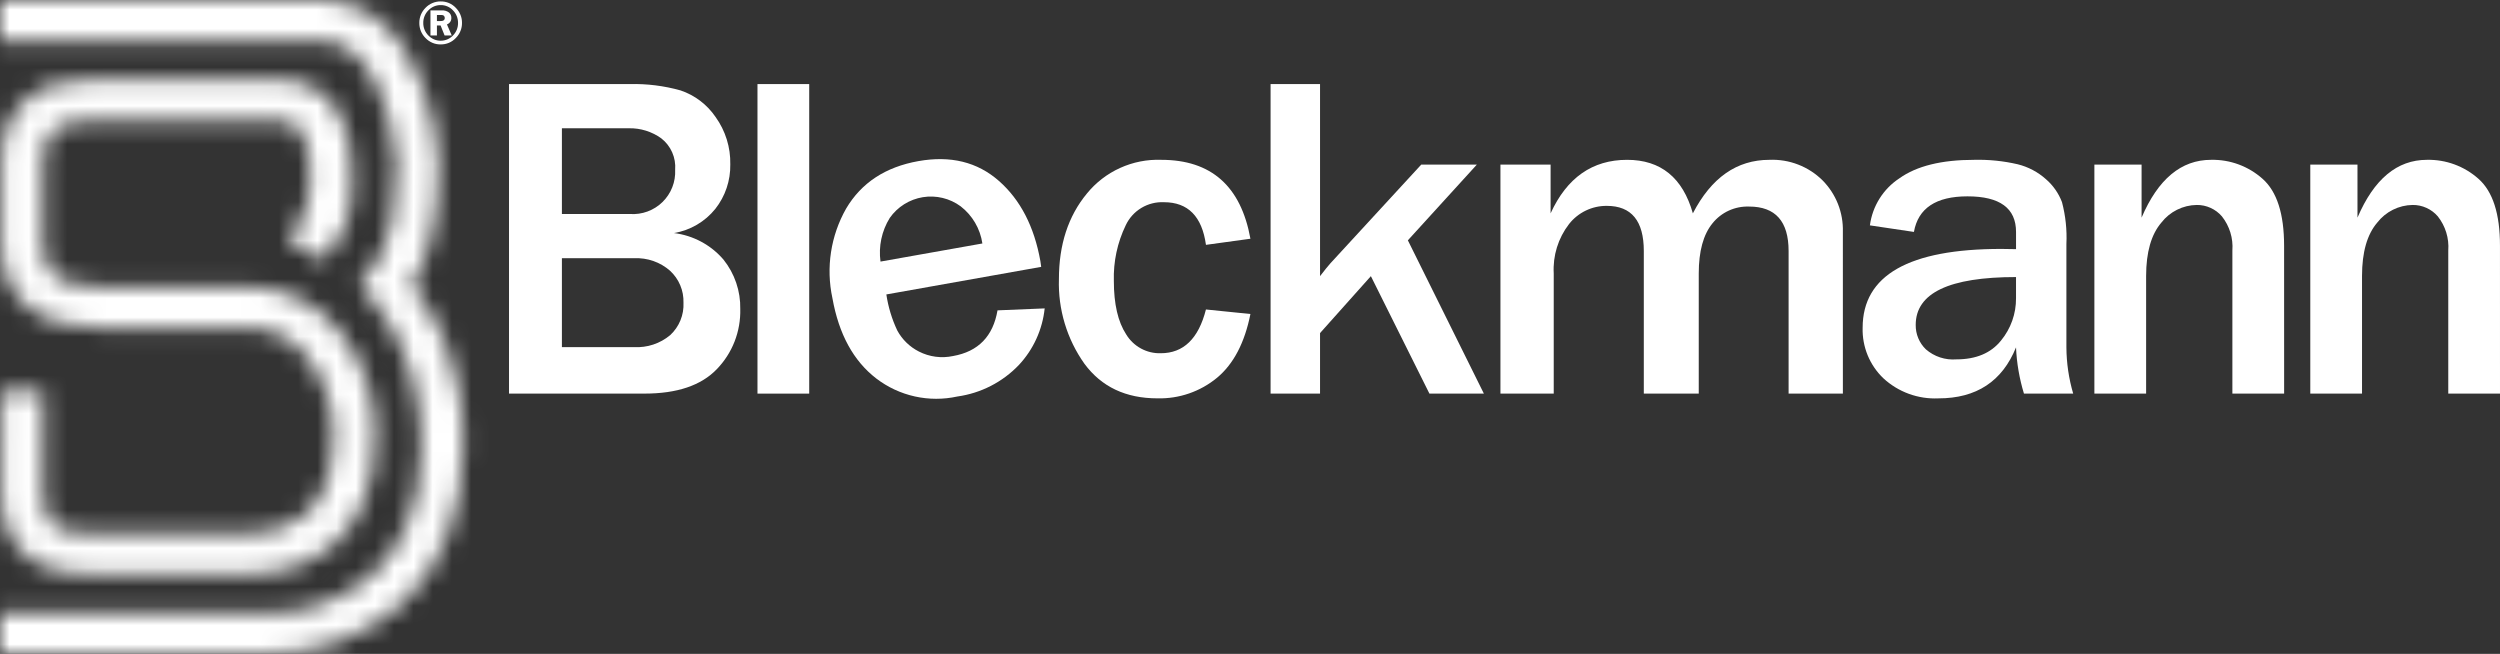<svg width="130" height="34" viewBox="0 0 130 34" fill="none" xmlns="http://www.w3.org/2000/svg">
<rect x="0" y="0" width="130" height="34" fill="#333333" stroke="none"/>
<g clip-path="url(#clip0_883_23952)">
<mask id="mask0_883_23952" style="mask-type:luminance" maskUnits="userSpaceOnUse" x="-1" y="0" width="26" height="35">
<path d="M19.848 13.16C19.858 13.14 19.867 13.12 19.876 13.103L19.848 13.16ZM-0.001 4.69256e-06V2.118H16.73C17.056 2.116 17.379 2.179 17.681 2.302C17.983 2.426 18.258 2.608 18.489 2.837C19.252 3.53 19.841 4.783 20.176 5.96C20.423 6.782 20.576 7.63 20.63 8.486C20.63 10.928 20.244 12.321 19.897 13.063C19.867 13.127 19.838 13.184 19.809 13.239C19.523 13.822 19.157 14.363 18.724 14.847C18.902 15.007 21.904 17.872 21.914 23.084C21.905 26.476 20.813 28.595 19.31 29.943C17.772 31.239 15.814 31.929 13.803 31.883H-0.002V34.001H13.804C16.355 34.048 18.834 33.161 20.775 31.506C22.776 29.734 24.096 26.923 24.086 23.084C24.093 18.681 22.436 16.047 21.367 14.814C21.506 14.621 21.631 14.418 21.741 14.206C22.316 13.114 22.802 11.364 22.803 8.484C22.781 7.876 22.707 7.272 22.581 6.677C22.318 5.224 21.793 3.831 21.03 2.566C20.591 1.858 20.01 1.249 19.324 0.777C18.563 0.269 17.668 -0.001 16.752 4.69256e-06H-0.001Z" fill="white"/>
</mask>
<g mask="url(#mask0_883_23952)">
<path d="M-17.012 17L12.047 -12.04L41.106 17L12.047 46.04L-17.012 17Z" fill="white"/>
</g>
<mask id="mask1_883_23952" style="mask-type:luminance" maskUnits="userSpaceOnUse" x="0" y="4" width="20" height="26">
<path d="M14.584 4.142H4.772C3.451 4.142 2.253 4.404 1.348 5.182C0.438 5.966 0.047 7.155 0.057 8.485V12.622C0.045 13.929 0.463 15.154 1.434 15.956C2.402 16.75 3.697 17.043 5.227 17.045H13.093C13.648 17.069 14.191 17.215 14.684 17.473C15.176 17.73 15.606 18.092 15.943 18.534C16.881 19.717 17.376 21.19 17.34 22.699C17.328 24.989 16.617 26.129 15.804 26.813C15.038 27.41 14.091 27.73 13.12 27.72H4.522C3.513 27.72 2.977 27.517 2.726 27.279C2.568 27.13 2.451 26.942 2.389 26.733C2.276 26.36 2.224 25.971 2.236 25.581C2.236 22.932 2.238 20.342 2.238 20.336H0.066C0.066 20.336 0.064 22.933 0.064 25.581C0.052 26.197 0.141 26.811 0.327 27.398C0.594 28.226 1.176 28.915 1.947 29.316C2.751 29.694 3.634 29.873 4.522 29.838H13.12C14.603 29.85 16.046 29.353 17.207 28.43C18.561 27.329 19.528 25.431 19.513 22.699C19.549 20.701 18.881 18.754 17.628 17.197C17.085 16.51 16.397 15.95 15.614 15.558C14.83 15.165 13.97 14.95 13.094 14.927H13.056C12.101 14.927 11.226 14.929 10.38 14.929C8.672 14.929 7.086 14.927 5.227 14.927C3.969 14.929 3.222 14.665 2.844 14.342C2.466 14.019 2.239 13.567 2.229 12.622V8.485C2.238 7.494 2.477 7.04 2.792 6.763C3.106 6.486 3.726 6.259 4.772 6.26H14.562C14.83 6.243 15.096 6.316 15.319 6.467C15.491 6.587 15.882 6.922 16.06 7.977C16.119 8.559 16.135 9.145 16.108 9.729C16.108 11.114 14.969 12.533 14.969 12.533C14.969 12.533 15.442 12.743 15.918 12.999C16.511 13.32 16.862 13.552 16.862 13.552C17.785 12.32 18.173 11.522 18.277 10.188C18.277 10.085 18.297 9.526 18.299 9.072C18.327 8.099 18.151 7.131 17.783 6.229C17.539 5.65 17.146 5.146 16.642 4.769C16.047 4.349 15.334 4.13 14.606 4.142H14.584Z" fill="white"/>
</mask>
<g mask="url(#mask1_883_23952)">
<path d="M-12.81 16.99L9.787 -5.592L32.384 16.99L9.787 39.573L-12.81 16.99Z" fill="white"/>
</g>
<path d="M22.915 2.31C22.768 2.312 22.622 2.284 22.487 2.227C22.352 2.17 22.23 2.086 22.129 1.98C22.025 1.877 21.942 1.754 21.886 1.619C21.831 1.484 21.803 1.338 21.805 1.192C21.803 1.046 21.831 0.9 21.886 0.765C21.942 0.63 22.025 0.507 22.129 0.404C22.23 0.298 22.352 0.214 22.488 0.158C22.623 0.101 22.768 0.072 22.915 0.074C23.062 0.072 23.209 0.1 23.345 0.157C23.48 0.215 23.602 0.3 23.703 0.408C23.806 0.511 23.887 0.633 23.943 0.768C23.998 0.902 24.026 1.047 24.024 1.192C24.026 1.337 23.998 1.481 23.943 1.615C23.888 1.749 23.807 1.871 23.704 1.974C23.604 2.082 23.481 2.168 23.345 2.226C23.209 2.283 23.062 2.312 22.915 2.309M23.818 1.192C23.819 1.071 23.797 0.951 23.752 0.839C23.707 0.727 23.64 0.625 23.555 0.539C23.474 0.451 23.376 0.382 23.267 0.335C23.158 0.287 23.04 0.264 22.921 0.265C22.8 0.263 22.681 0.286 22.57 0.333C22.459 0.38 22.359 0.45 22.277 0.537C22.191 0.622 22.123 0.724 22.077 0.837C22.031 0.949 22.008 1.069 22.01 1.191C22.008 1.312 22.031 1.433 22.077 1.546C22.123 1.659 22.191 1.761 22.277 1.847C22.36 1.932 22.459 2.001 22.568 2.048C22.678 2.094 22.796 2.118 22.915 2.118C23.034 2.118 23.152 2.094 23.262 2.048C23.371 2.001 23.47 1.932 23.553 1.847C23.638 1.761 23.706 1.659 23.752 1.547C23.797 1.434 23.82 1.314 23.818 1.193M22.72 1.324V1.843H22.384V0.541H22.964C23.101 0.53 23.236 0.568 23.346 0.65C23.387 0.685 23.419 0.729 23.441 0.778C23.462 0.828 23.472 0.881 23.47 0.935C23.472 1.008 23.451 1.079 23.41 1.139C23.369 1.199 23.31 1.245 23.241 1.27L23.49 1.843H23.118L22.911 1.324H22.72ZM22.72 0.779V1.095H22.895C22.959 1.101 23.023 1.087 23.077 1.053C23.094 1.038 23.107 1.019 23.116 0.998C23.125 0.977 23.128 0.954 23.127 0.931C23.127 0.898 23.117 0.866 23.097 0.839C23.081 0.815 23.058 0.798 23.03 0.789C22.983 0.781 22.936 0.777 22.888 0.78L22.72 0.779Z" fill="white"/>
<path d="M26.469 20.467V4.372H32.747C33.639 4.35 34.53 4.461 35.39 4.702C36.13 4.952 36.768 5.436 37.208 6.081C37.724 6.798 37.994 7.663 37.975 8.546C37.991 9.385 37.716 10.204 37.196 10.863C36.658 11.53 35.894 11.977 35.048 12.119C36.048 12.243 36.965 12.735 37.621 13.499C38.204 14.227 38.513 15.137 38.494 16.069C38.508 16.646 38.408 17.22 38.199 17.757C37.989 18.295 37.674 18.785 37.272 19.199C36.458 20.045 35.206 20.467 33.515 20.467L26.469 20.467ZM29.219 11.128H32.759C33.069 11.15 33.38 11.105 33.671 10.998C33.963 10.891 34.228 10.723 34.45 10.506C34.672 10.288 34.846 10.027 34.959 9.737C35.073 9.448 35.123 9.138 35.108 8.828C35.132 8.518 35.079 8.206 34.953 7.921C34.828 7.636 34.633 7.387 34.388 7.195C33.898 6.842 33.306 6.657 32.701 6.67H29.219V11.128ZM29.219 18.05H32.971C33.654 18.088 34.327 17.865 34.852 17.425C35.083 17.211 35.264 16.949 35.383 16.658C35.502 16.367 35.556 16.054 35.541 15.74C35.55 15.428 35.493 15.118 35.372 14.832C35.251 14.544 35.069 14.287 34.839 14.076C34.327 13.628 33.661 13.396 32.981 13.428H29.219V18.05Z" fill="white"/>
<path d="M39.389 4.372H42.079V20.468H39.389V4.372Z" fill="white"/>
<path d="M51.871 16.138L54.323 16.037C54.208 17.139 53.736 18.174 52.978 18.983C52.127 19.872 51.002 20.448 49.783 20.618C49.054 20.778 48.298 20.777 47.57 20.615C46.841 20.453 46.157 20.134 45.564 19.68C44.379 18.766 43.62 17.376 43.287 15.511C42.942 13.92 43.196 12.259 44 10.844C44.792 9.505 46.044 8.683 47.756 8.378C49.428 8.08 50.824 8.423 51.941 9.406C53.059 10.388 53.778 11.778 54.099 13.573L54.142 13.877L46.09 15.311C46.187 15.96 46.378 16.591 46.658 17.185C46.913 17.656 47.305 18.037 47.782 18.279C48.331 18.56 48.959 18.642 49.562 18.513C50.87 18.28 51.64 17.488 51.871 16.137M51.084 12.661C50.971 11.895 50.567 11.203 49.955 10.729C49.675 10.523 49.356 10.374 49.018 10.293C48.679 10.211 48.328 10.198 47.984 10.254C47.641 10.311 47.312 10.435 47.017 10.62C46.723 10.805 46.468 11.047 46.268 11.332C45.848 12.01 45.678 12.813 45.786 13.602L51.084 12.661Z" fill="white"/>
<path d="M62.71 16.093L65.022 16.328C64.724 17.822 64.146 18.927 63.288 19.642C62.417 20.362 61.315 20.743 60.184 20.714C58.541 20.714 57.276 20.115 56.391 18.916C55.48 17.632 55.014 16.086 55.064 14.513C55.064 12.721 55.548 11.239 56.516 10.067C56.981 9.495 57.572 9.039 58.244 8.734C58.915 8.429 59.648 8.284 60.386 8.311C62.981 8.311 64.527 9.678 65.022 12.414L62.71 12.732C62.505 11.255 61.777 10.516 60.527 10.515C60.114 10.496 59.705 10.599 59.351 10.812C58.997 11.025 58.715 11.338 58.539 11.712C58.103 12.614 57.891 13.607 57.92 14.607C57.92 15.811 58.134 16.738 58.563 17.391C58.749 17.698 59.014 17.95 59.33 18.122C59.646 18.294 60.001 18.379 60.361 18.368C61.541 18.368 62.323 17.61 62.709 16.093" fill="white"/>
<path d="M77.162 20.468H74.33L71.286 14.36L68.642 17.32V20.468H66.07V4.372H68.642V14.36C68.87 14.062 69.051 13.838 69.185 13.688L73.905 8.559H76.796L73.209 12.497L77.162 20.468Z" fill="white"/>
<path d="M95.83 20.469H93.007V13.052C93.007 11.511 92.323 10.741 90.954 10.741C90.591 10.728 90.229 10.8 89.898 10.951C89.567 11.103 89.277 11.329 89.049 11.613C88.573 12.195 88.335 13.064 88.335 14.219V20.469H85.478V13.052C85.478 11.487 84.837 10.705 83.555 10.705C83.177 10.702 82.804 10.785 82.463 10.949C82.123 11.113 81.824 11.352 81.591 11.649C81.025 12.382 80.742 13.294 80.794 14.219V20.469H78.023V8.559H80.631V11.094C81.48 9.239 82.805 8.312 84.608 8.311C86.361 8.311 87.502 9.239 88.029 11.094C88.989 9.239 90.314 8.312 92.006 8.311C92.517 8.289 93.028 8.373 93.505 8.558C93.982 8.742 94.416 9.024 94.779 9.385C95.124 9.736 95.395 10.152 95.576 10.61C95.756 11.068 95.842 11.558 95.829 12.05L95.83 20.469Z" fill="white"/>
<path d="M107.806 20.469H105.246C105.008 19.688 104.869 18.879 104.833 18.064C104.117 19.831 102.772 20.715 100.798 20.715C100.275 20.739 99.754 20.659 99.262 20.48C98.771 20.301 98.32 20.026 97.936 19.671C97.583 19.334 97.304 18.925 97.118 18.474C96.933 18.022 96.843 17.536 96.857 17.047C96.857 14.312 99.26 12.944 104.067 12.944C104.255 12.944 104.511 12.948 104.834 12.956V12.06C104.834 10.826 103.992 10.21 102.309 10.21C100.672 10.21 99.744 10.827 99.524 12.06L97.235 11.719C97.3 11.225 97.47 10.751 97.735 10.328C97.999 9.906 98.352 9.546 98.769 9.272C99.666 8.631 100.964 8.311 102.662 8.311C103.42 8.293 104.177 8.37 104.916 8.541C105.464 8.676 105.97 8.943 106.39 9.319C106.762 9.641 107.048 10.05 107.223 10.51C107.41 11.219 107.488 11.953 107.453 12.685V18.063C107.458 18.877 107.577 19.687 107.806 20.468M104.833 14.407C101.356 14.407 99.617 15.236 99.617 16.895C99.614 17.131 99.658 17.366 99.749 17.584C99.839 17.802 99.973 17.999 100.143 18.163C100.359 18.352 100.611 18.495 100.883 18.585C101.156 18.675 101.444 18.71 101.73 18.687C102.752 18.687 103.525 18.363 104.048 17.715C104.562 17.093 104.84 16.31 104.833 15.503V14.407Z" fill="white"/>
<path d="M118.775 20.468H116.084V13.027C116.132 12.389 115.938 11.756 115.541 11.253C115.379 11.064 115.178 10.913 114.952 10.811C114.726 10.708 114.48 10.655 114.231 10.658C113.875 10.662 113.524 10.748 113.206 10.907C112.887 11.066 112.608 11.295 112.39 11.577C111.864 12.191 111.6 13.114 111.598 14.348V20.468H108.908V8.559H111.362V11.317C112.219 9.313 113.422 8.311 114.973 8.311C115.961 8.289 116.92 8.643 117.657 9.301C118.401 9.962 118.773 11.122 118.773 12.78L118.775 20.468Z" fill="white"/>
<path d="M130 20.468H127.31V13.027C127.358 12.389 127.164 11.756 126.767 11.253C126.606 11.064 126.404 10.913 126.178 10.811C125.952 10.708 125.706 10.655 125.457 10.658C125.101 10.662 124.751 10.748 124.432 10.907C124.113 11.066 123.834 11.295 123.616 11.577C123.09 12.191 122.826 13.114 122.825 14.348V20.468H120.135V8.559H122.589V11.317C123.445 9.313 124.649 8.311 126.199 8.311C127.187 8.289 128.147 8.643 128.884 9.301C129.628 9.962 130 11.122 129.999 12.78L130 20.468Z" fill="white"/>
</g>
<defs>
<clipPath id="clip0_883_23952">
<rect width="130" height="34" fill="white"/>
</clipPath>
</defs>
</svg>
